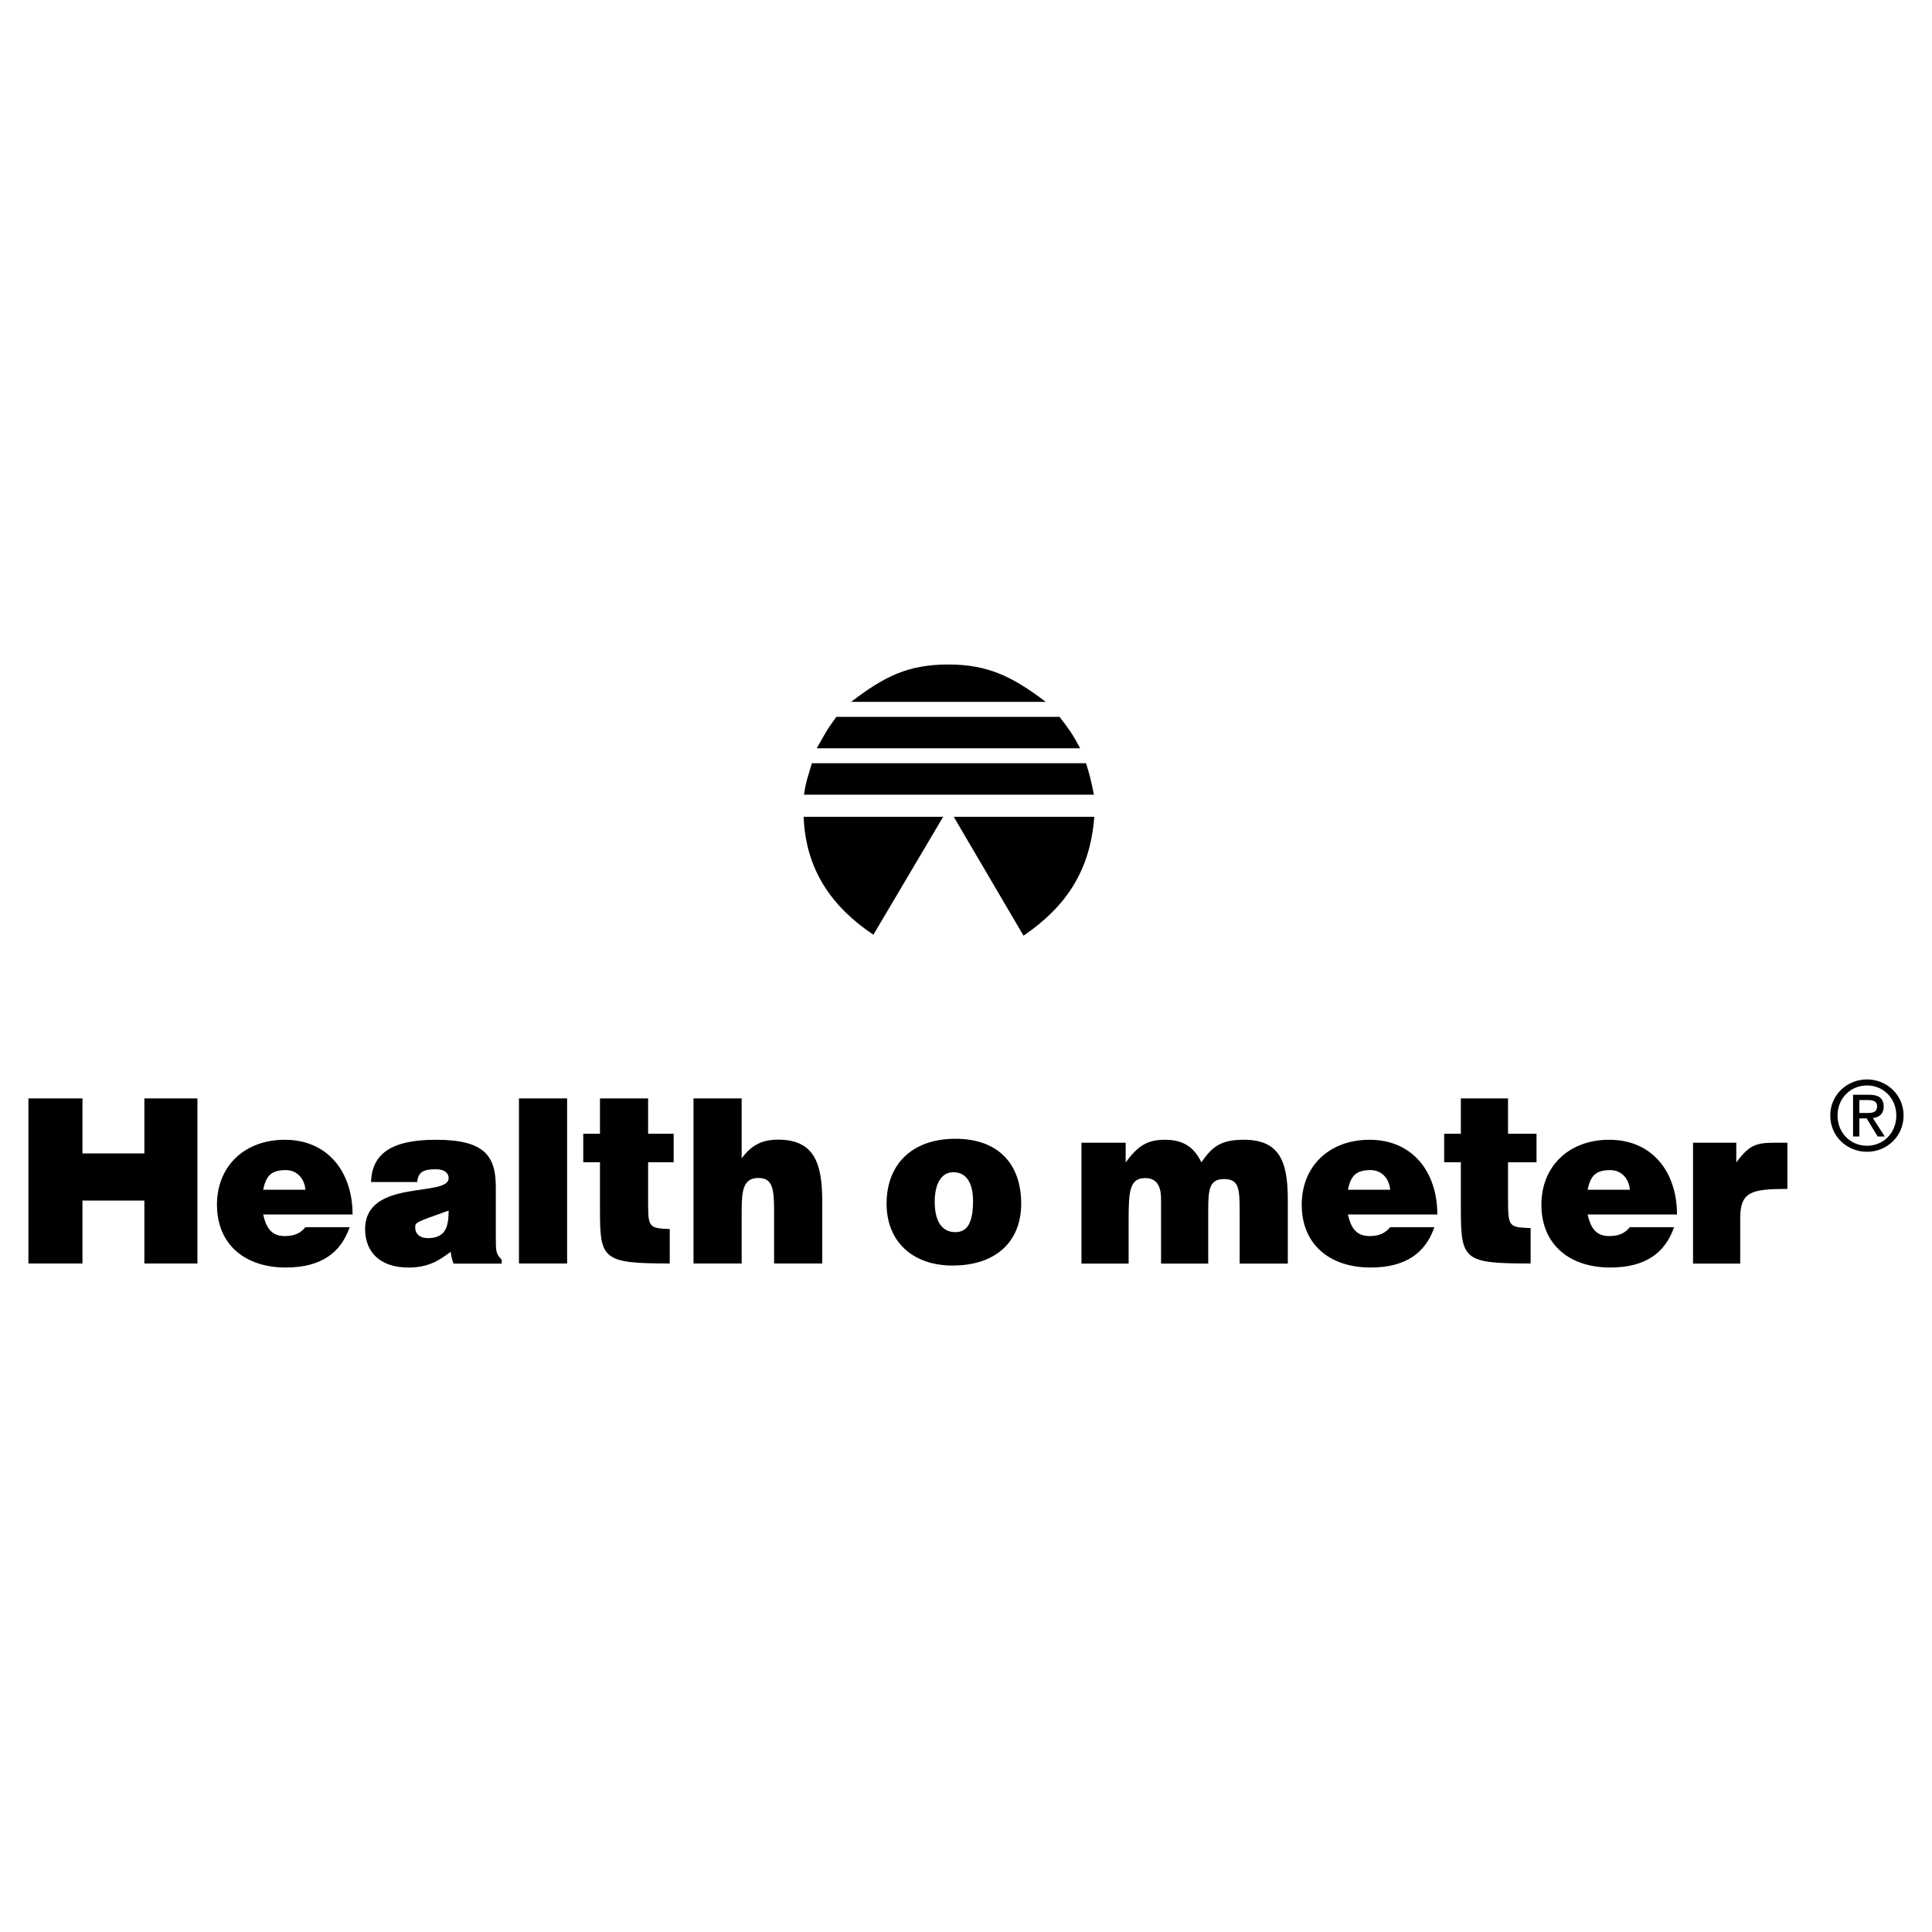<svg xmlns="http://www.w3.org/2000/svg" width="2500" height="2500" viewBox="0 0 192.756 192.756"><g fill-rule="evenodd" clip-rule="evenodd"><path fill="#fff" d="M0 0h192.756v192.756H0V0z"/><path d="M186.273 107.695c-1.986 0-3.668 1.527-3.668 3.6 0 2.092 1.682 3.619 3.668 3.619 1.967 0 3.648-1.527 3.648-3.619.001-2.072-1.681-3.6-3.648-3.6zm0 6.617c-1.652 0-2.941-1.279-2.941-3.018 0-1.709 1.289-2.998 2.941-2.998 1.633 0 2.922 1.289 2.922 2.998 0 1.739-1.289 3.018-2.922 3.018z"/><path d="M187.936 110.406c0-.82-.486-1.184-1.471-1.184h-1.584v4.164h.629v-1.805h.727l1.098 1.805h.707l-1.184-1.834c.609-.075 1.078-.4 1.078-1.146zm-2.426.637v-1.291h.859c.439 0 .908.096.908.611 0 .641-.479.68-1.014.68h-.753zM94.627 66.296c-4.02 0-6.373 1.177-9.706 3.726h19.413c-3.236-2.451-5.686-3.726-9.707-3.726zM105.707 71.518H83.45c-.882 1.176-1.078 1.568-1.96 3.137h26.276c-.786-1.471-1.078-1.863-2.059-3.137zM108.354 76.149H81c-.392 1.372-.588 1.764-.784 3.137h28.923c-.295-1.471-.393-1.863-.785-3.137zM80.178 81.491c.196 5.294 2.843 9.02 6.961 11.765L94.1 81.491H80.178zM95.155 81.491l6.962 11.863c4.312-2.941 6.666-6.569 7.059-11.863H95.155zM160.551 113.715c-4.02 0-6.766 2.646-6.766 6.471 0 4.02 2.844 6.275 6.863 6.275 3.529 0 5.49-1.471 6.373-4.021h-4.412c-.49.59-1.078.883-2.059.883-1.373 0-1.863-.883-2.156-2.156h8.92c0-4.218-2.449-7.452-6.763-7.452zm-2.158 4.988c.295-1.373.785-1.961 2.256-1.961 1.176 0 1.879.904 1.961 1.961h-4.217zM136.637 113.715c-4.02 0-6.764 2.646-6.764 6.471 0 4.02 2.842 6.275 6.863 6.275 3.529 0 5.49-1.471 6.371-4.021h-4.412c-.49.59-1.078.883-2.059.883-1.373 0-1.863-.883-2.156-2.156h8.922c0-4.218-2.451-7.452-6.765-7.452zm-2.157 4.988c.293-1.373.783-1.961 2.254-1.961 1.178 0 1.879.904 1.961 1.961h-4.215zM14.404 115.076H8.227v-5.49H2.834v16.471h5.393v-6.276h6.177v6.276h5.294v-16.471h-5.294v5.49zM51.777 126.057h4.804v-16.471h-4.804v16.471zM64.663 109.586h-4.804v3.529h-1.667v2.844h1.667v4.803c0 4.902.294 5.295 6.961 5.295v-3.432c-2.255-.098-2.157-.195-2.157-3.334v-3.332h2.549v-2.844h-2.549v-3.529zM77.623 113.703c-1.764 0-2.745.688-3.627 1.863v-5.98h-4.805v16.471h4.805v-5.295c0-2.059.195-3.234 1.667-3.234 1.373 0 1.569.98 1.569 3.234v5.295h4.804v-6.176c-.001-3.824-.786-6.178-4.413-6.178zM95.317 113.615c-4.314 0-6.863 2.549-6.863 6.471 0 3.824 2.647 6.178 6.569 6.178 4.411 0 6.862-2.451 6.862-6.178 0-3.922-2.254-6.471-6.568-6.471zm0 9.315c-1.274 0-2.06-.98-2.06-3.039 0-1.666.589-2.941 1.863-2.941s1.961 1.078 1.961 2.844c.001 2.058-.49 3.136-1.764 3.136zM28.412 113.715c-4.02 0-6.765 2.646-6.765 6.471 0 4.02 2.843 6.275 6.863 6.275 3.529 0 5.49-1.471 6.373-4.021H30.47c-.49.59-1.078.883-2.059.883-1.373 0-1.863-.883-2.157-2.156h8.922c0-4.218-2.45-7.452-6.764-7.452zm-2.158 4.988c.294-1.373.784-1.961 2.255-1.961 1.177 0 1.878.904 1.961 1.961h-4.216zM49.467 118.42c0-3.137-1.176-4.705-5.98-4.705-4.412 0-6.373 1.373-6.471 4.215h4.608c.098-.98.588-1.273 1.863-1.273.882 0 1.274.393 1.274.883 0 1.961-8.333 0-8.333 5.098 0 2.256 1.471 3.824 4.313 3.824 1.863 0 2.942-.59 4.216-1.568.098.488.098.686.294 1.176h4.804v-.393c-.588-.588-.588-.783-.588-2.451v-4.806zm-6.765 5.109c-.785 0-1.275-.393-1.275-1.078 0-.49 0-.49 3.334-1.668-.001 1.571-.295 2.746-2.059 2.746zM124.074 113.713c-2.256 0-3.137.688-4.215 2.256-.688-1.471-1.766-2.256-3.629-2.256-1.861 0-2.744.688-3.922 2.256v-1.961h-4.41v12.059h4.705v-4.312c0-2.941.098-4.217 1.666-4.217 1.178 0 1.568.883 1.568 2.059v6.471h4.707v-5.293c0-2.061.098-3.139 1.568-3.139s1.568.883 1.568 3.139v5.293h4.805v-6.373c.001-3.922-.881-5.982-4.411-5.982zM150.457 109.586h-4.707v3.529h-1.666v2.844h1.666v4.803c0 5 .393 5.295 6.961 5.295v-3.529c-2.254-.098-2.254-.098-2.254-3.236v-3.332h2.842v-2.844h-2.842v-3.53zM173.229 115.969v-1.961h-4.314v12.061h4.707v-4.51c0-2.648 1.078-2.941 4.707-2.941v-4.609h-1.275c-1.962-.001-2.55.294-3.825 1.96z"/></g></svg>